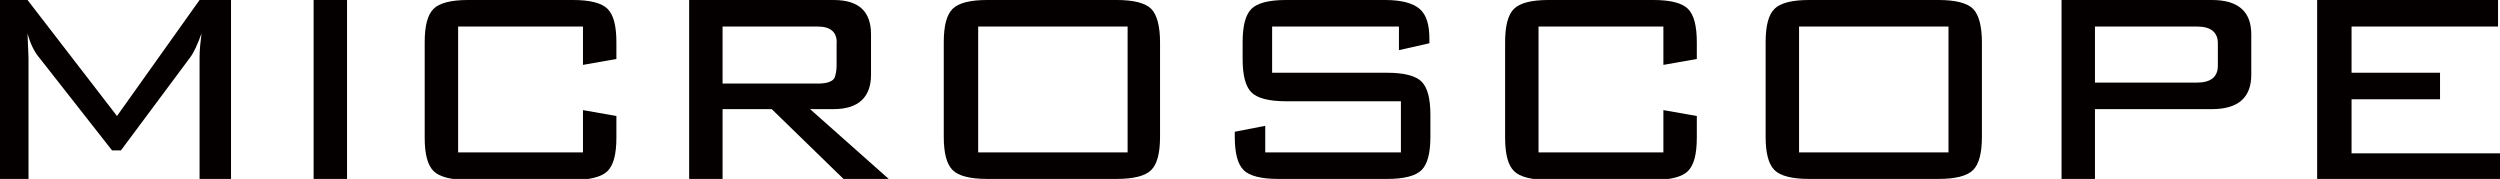 <?xml version="1.0" encoding="utf-8"?>
<!-- Generator: Adobe Illustrator 23.0.6, SVG Export Plug-In . SVG Version: 6.00 Build 0)  -->
<svg version="1.1" id="レイヤー_1" xmlns="http://www.w3.org/2000/svg" xmlns:xlink="http://www.w3.org/1999/xlink" x="0px"
	 y="0px" width="254.3px" height="18.2px" viewBox="0 0 254.3 18.2" style="enable-background:new 0 0 254.3 18.2;"
	 xml:space="preserve">
<style type="text/css">
	.st0{fill:#040000;}
</style>
<g>
	<path class="st0" d="M2.8,3.4l0.1,2.5v12.3H0V0h2.8l9.1,11.8L20.3,0h3.2v18.2h-3.2V5.9c0-0.9,0.1-1.7,0.2-2.5
		c-0.4,1.1-0.8,2-1.2,2.5l-7,9.4h-0.9L4.1,6C3.5,5.3,3.1,4.5,2.8,3.4z"/>
	<path class="st0" d="M35.3,18.2h-3.4V0h3.4V18.2z"/>
	<path class="st0" d="M59.3,2.7H46.6v12.8h12.7v-4.3l3.4,0.6V14c0,1.7-0.3,2.8-0.9,3.4c-0.6,0.6-1.8,0.9-3.5,0.9H47.6
		c-1.7,0-2.9-0.3-3.5-0.9c-0.6-0.6-0.9-1.7-0.9-3.4V4.3c0-1.7,0.3-2.8,0.9-3.4C44.7,0.3,45.9,0,47.6,0h10.7c1.7,0,2.9,0.3,3.5,0.9
		c0.6,0.6,0.9,1.7,0.9,3.4v1.7l-3.4,0.6V2.7z"/>
	<path class="st0" d="M70.1,18.2V0h14.7c2.6,0,3.8,1.2,3.8,3.5v4.1c0,2.3-1.3,3.5-3.8,3.5h-2.4l8,7.1h-4.6l-7.3-7.1h-5v7.1H70.1z
		 M83.2,2.7h-9.7v5.8h9.7c0.9,0,1.5-0.2,1.7-0.6c0.1-0.3,0.2-0.7,0.2-1.2V4.5C85.2,3.3,84.5,2.7,83.2,2.7z"/>
	<path class="st0" d="M96,4.3c0-1.7,0.3-2.8,0.9-3.4c0.6-0.6,1.8-0.9,3.5-0.9h13.2c1.7,0,2.9,0.3,3.5,0.9c0.6,0.6,0.9,1.8,0.9,3.4
		v9.6c0,1.7-0.3,2.8-0.9,3.4c-0.6,0.6-1.8,0.9-3.5,0.9h-13.2c-1.7,0-2.9-0.3-3.5-0.9c-0.6-0.6-0.9-1.7-0.9-3.4V4.3z M99.5,15.5h15.2
		V2.7H99.5V15.5z"/>
	<path class="st0" d="M142.2,2.7h-12.8v4.7h11.7c1.7,0,2.9,0.3,3.5,0.9c0.6,0.6,0.9,1.7,0.9,3.4v2.2c0,1.7-0.3,2.8-0.9,3.4
		c-0.6,0.6-1.8,0.9-3.5,0.9H130c-1.7,0-2.9-0.3-3.5-0.9c-0.6-0.6-0.9-1.7-0.9-3.4v-0.5l3.1-0.6v2.7h13.8v-5.2h-11.7
		c-1.7,0-2.9-0.3-3.5-0.9c-0.6-0.6-0.9-1.7-0.9-3.4V4.3c0-1.7,0.3-2.8,0.9-3.4c0.6-0.6,1.8-0.9,3.5-0.9h10.1c1.6,0,2.8,0.3,3.5,0.9
		c0.7,0.6,1,1.6,1,3.1v0.4l-3.1,0.7V2.7z"/>
	<path class="st0" d="M169.2,2.7h-12.7v12.8h12.7v-4.3l3.4,0.6V14c0,1.7-0.3,2.8-0.9,3.4c-0.6,0.6-1.8,0.9-3.5,0.9h-10.7
		c-1.7,0-2.9-0.3-3.5-0.9c-0.6-0.6-0.9-1.7-0.9-3.4V4.3c0-1.7,0.3-2.8,0.9-3.4c0.6-0.6,1.8-0.9,3.5-0.9h10.7c1.7,0,2.9,0.3,3.5,0.9
		c0.6,0.6,0.9,1.7,0.9,3.4v1.7l-3.4,0.6V2.7z"/>
	<path class="st0" d="M179.6,4.3c0-1.7,0.3-2.8,0.9-3.4c0.6-0.6,1.8-0.9,3.5-0.9h13.2c1.7,0,2.9,0.3,3.5,0.9
		c0.6,0.6,0.9,1.8,0.9,3.4v9.6c0,1.7-0.3,2.8-0.9,3.4c-0.6,0.6-1.8,0.9-3.5,0.9H184c-1.7,0-2.9-0.3-3.5-0.9
		c-0.6-0.6-0.9-1.7-0.9-3.4V4.3z M183,15.5h15.2V2.7H183V15.5z"/>
	<path class="st0" d="M209.7,18.2V0H225c2.7,0,4,1.2,4,3.5v4.1c0,2.3-1.3,3.5-4,3.5h-11.9v7.1H209.7z M223.5,2.7h-10.4v5.7h10.4
		c1.4,0,2.1-0.6,2.1-1.7V4.4C225.6,3.3,224.9,2.7,223.5,2.7z"/>
	<path class="st0" d="M235.7,18.2V0h18.4v2.7h-14.9v4.7h9v2.7h-9v5.5h15.1v2.7H235.7z"/>
</g>
</svg>
